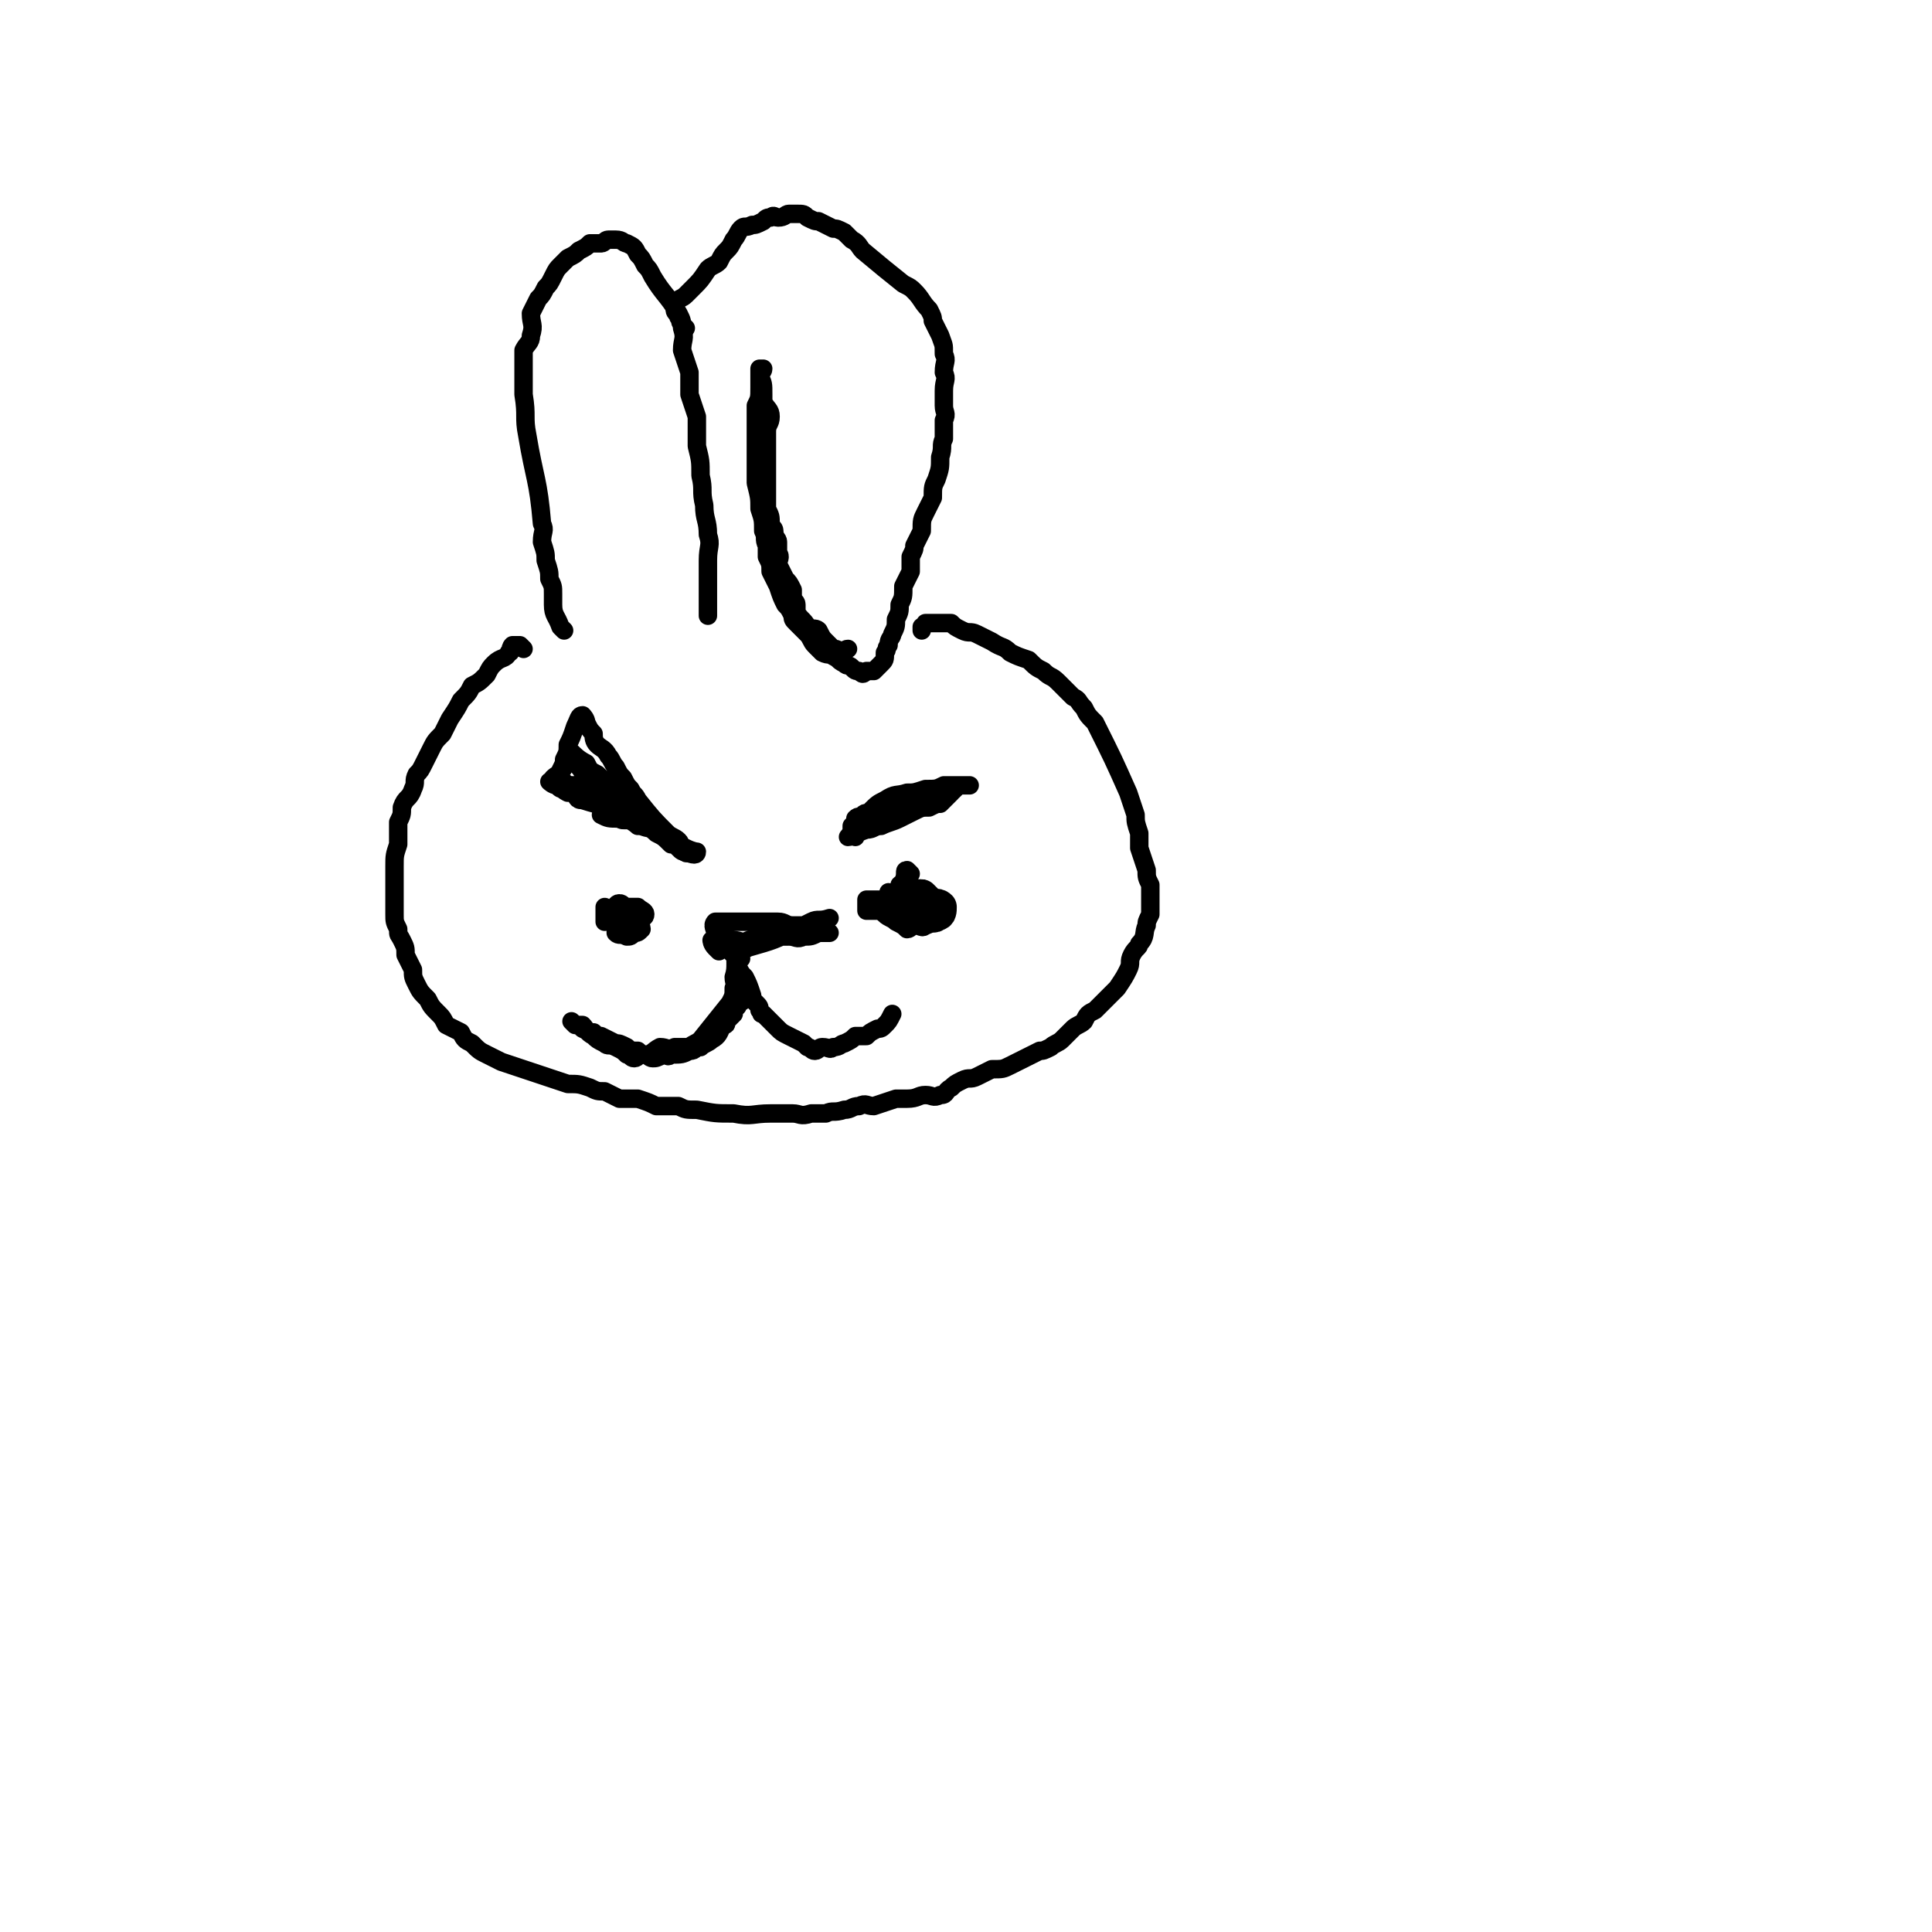 <svg viewBox='0 0 524 524' version='1.1' xmlns='http://www.w3.org/2000/svg' xmlns:xlink='http://www.w3.org/1999/xlink'><g fill='none' stroke='#000000' stroke-width='5' stroke-linecap='round' stroke-linejoin='round'><path d='M153,171c0,0 -1,-1 -1,-1 -1,-3 -2,-3 -2,-6 0,-1 0,-1 0,-3 0,-2 0,-2 -1,-4 0,-2 0,-2 -1,-5 0,-2 0,-2 -1,-5 0,-3 1,-3 0,-5 -1,-12 -2,-12 -4,-24 -1,-5 0,-5 -1,-11 0,-3 0,-3 0,-6 0,-3 0,-3 0,-6 1,-2 2,-2 2,-4 1,-3 0,-3 0,-6 1,-2 1,-2 2,-4 1,-1 1,-1 2,-3 1,-1 1,-1 2,-3 1,-2 1,-2 2,-3 1,-1 1,-1 2,-2 2,-1 2,-1 3,-2 2,-1 2,-1 3,-2 1,0 1,0 3,0 1,0 1,-1 2,-1 1,0 1,0 2,0 2,0 2,1 3,1 2,1 2,1 3,3 1,1 1,1 2,3 1,1 1,1 2,3 3,5 4,5 7,10 1,2 1,2 1,4 1,3 0,3 0,6 1,3 1,3 2,6 0,3 0,3 0,6 1,3 1,3 2,6 0,4 0,4 0,8 1,4 1,4 1,8 1,4 0,4 1,8 0,4 1,4 1,8 1,3 0,3 0,7 0,3 0,3 0,5 0,3 0,3 0,5 0,1 0,1 0,2 0,2 0,2 0,3 '/><path d='M186,89c0,0 -1,-1 -1,-1 -1,-1 0,-1 -1,-2 0,-1 -1,-1 -1,-2 0,-1 0,-2 0,-2 1,-1 2,-1 3,-2 1,-1 1,-1 2,-2 2,-2 2,-2 4,-5 1,-1 2,-1 3,-2 1,-2 1,-2 2,-3 1,-1 1,-1 2,-3 1,-1 1,-2 2,-3 1,-1 1,0 3,-1 1,0 1,0 3,-1 1,-1 1,-1 2,-1 1,-1 1,0 2,0 2,0 2,-1 3,-1 1,0 1,0 2,0 2,0 2,0 3,1 2,1 2,1 3,1 2,1 2,1 4,2 1,0 1,0 3,1 1,1 1,1 2,2 2,1 2,2 3,3 6,5 6,5 11,9 2,1 2,1 3,2 2,2 2,3 4,5 1,2 1,2 1,3 1,2 1,2 2,4 1,3 1,2 1,5 1,2 0,2 0,5 1,2 0,2 0,5 0,2 0,2 0,4 0,2 1,2 0,4 0,3 0,2 0,5 -1,2 0,2 -1,5 0,3 0,3 -1,6 -1,2 -1,2 -1,5 -1,2 -1,2 -2,4 -1,2 -1,2 -1,5 -1,2 -1,2 -2,4 0,1 0,1 -1,3 0,2 0,2 0,4 -1,2 -1,2 -2,4 0,3 0,3 -1,5 0,2 0,2 -1,4 0,2 0,2 -1,4 0,1 -1,1 -1,3 -1,1 0,1 -1,2 0,2 0,2 -1,3 -1,1 -1,1 -2,2 -1,0 -1,0 -2,0 -1,1 -1,1 -2,0 -1,0 -1,0 -2,-1 -1,-1 -1,0 -2,-1 -2,-1 -1,-1 -3,-2 -1,-1 -1,0 -3,-1 -1,-1 -1,-1 -2,-2 -1,-1 -1,-2 -2,-3 -1,-1 -1,-1 -3,-3 -1,-1 -1,-1 -1,-2 -1,-2 -1,-2 -2,-3 -1,-2 -1,-2 -2,-5 -1,-2 -1,-2 -2,-4 0,-2 0,-2 -1,-4 0,-2 0,-2 0,-3 -1,-2 0,-2 -1,-4 0,-3 0,-3 -1,-6 0,-3 0,-3 -1,-7 0,-2 0,-2 0,-5 0,-3 0,-3 0,-6 0,-2 0,-2 0,-4 0,-3 0,-3 0,-6 1,-2 1,-2 1,-5 0,-1 0,-1 0,-3 0,-1 0,-1 0,-2 0,0 1,0 1,0 0,1 -1,1 -1,2 1,2 1,2 1,5 0,1 0,1 0,2 1,2 2,2 2,4 0,2 -1,2 -1,4 0,2 0,2 0,5 0,2 0,2 0,5 0,2 0,2 0,5 0,3 0,3 0,6 1,2 1,2 1,4 0,1 1,1 1,2 0,2 1,2 1,3 0,2 0,2 0,3 1,1 0,2 0,3 1,2 1,2 2,4 1,1 1,1 2,3 0,1 0,1 0,2 0,1 1,1 1,2 0,1 0,1 0,2 1,2 2,2 3,4 1,1 2,0 3,1 1,2 1,2 2,3 1,1 1,1 2,2 1,0 1,0 2,1 1,0 1,-1 2,-1 '/><path d='M142,176c0,0 -1,-1 -1,-1 -1,0 -1,0 -2,0 -1,1 0,2 -1,2 -1,2 -2,1 -4,3 -1,1 -1,1 -2,3 -2,2 -2,2 -4,3 -1,2 -1,2 -3,4 -1,2 -1,2 -3,5 -1,2 -1,2 -2,4 -2,2 -2,2 -3,4 -1,2 -1,2 -2,4 -1,2 -1,2 -2,3 -1,2 0,2 -1,4 -1,3 -2,2 -3,5 0,2 0,2 -1,4 0,3 0,3 0,6 -1,3 -1,3 -1,6 0,2 0,2 0,4 0,2 0,2 0,5 0,2 0,2 0,4 0,2 0,2 1,4 0,2 0,1 1,3 1,2 1,2 1,4 1,2 1,2 2,4 0,2 0,2 1,4 1,2 1,2 3,4 1,2 1,2 3,4 1,1 1,1 2,3 2,1 2,1 4,2 1,2 1,2 3,3 2,2 2,2 4,3 2,1 2,1 4,2 9,3 9,3 18,6 3,0 3,0 6,1 2,1 2,1 4,1 2,1 2,1 4,2 3,0 3,0 5,0 3,1 3,1 5,2 3,0 3,0 6,0 2,1 2,1 5,1 5,1 5,1 10,1 5,1 5,0 10,0 3,0 3,0 6,0 2,0 2,1 5,0 2,0 2,0 4,0 2,-1 2,0 5,-1 2,0 2,-1 4,-1 2,-1 2,0 4,0 3,-1 3,-1 6,-2 2,0 2,0 3,0 3,0 3,-1 5,-1 2,0 2,1 4,0 2,0 1,-1 3,-2 1,-1 1,-1 3,-2 2,-1 2,0 4,-1 2,-1 2,-1 4,-2 3,0 3,0 5,-1 2,-1 2,-1 4,-2 2,-1 2,-1 4,-2 1,0 1,0 3,-1 1,-1 2,-1 3,-2 2,-2 2,-2 3,-3 1,-1 2,-1 3,-2 1,-2 1,-2 3,-3 1,-1 1,-1 2,-2 2,-2 2,-2 4,-4 2,-3 2,-3 3,-5 1,-2 0,-2 1,-4 1,-2 2,-2 2,-3 2,-2 1,-3 2,-5 0,-1 0,-1 1,-3 0,-2 0,-2 0,-4 0,-2 0,-2 0,-4 -1,-2 -1,-2 -1,-4 -1,-3 -1,-3 -2,-6 0,-2 0,-2 0,-4 -1,-3 -1,-3 -1,-5 -1,-3 -1,-3 -2,-6 -4,-9 -4,-9 -9,-19 -2,-2 -2,-2 -3,-4 -2,-2 -1,-2 -3,-3 -2,-2 -2,-2 -4,-4 -2,-2 -2,-1 -4,-3 -2,-1 -2,-1 -4,-3 -3,-1 -3,-1 -5,-2 -2,-2 -2,-1 -5,-3 -2,-1 -2,-1 -4,-2 -2,-1 -2,0 -4,-1 -2,-1 -2,-1 -3,-2 -3,0 -4,0 -7,0 0,0 0,1 -1,1 0,1 0,1 0,1 '/><path d='M154,215c0,0 -2,-1 -1,-1 2,0 3,0 6,1 2,1 1,2 3,3 2,1 3,0 5,1 2,1 1,2 3,3 2,1 2,1 4,2 2,1 2,0 4,2 2,1 2,1 4,3 1,0 1,0 2,1 1,1 1,1 2,1 2,1 3,1 3,0 0,0 -1,0 -3,-1 -1,0 -1,0 -2,-1 -2,-1 -2,-2 -4,-3 -2,-1 -2,-1 -4,-2 -3,-1 -3,-2 -6,-3 -2,-2 -2,-1 -5,-3 -2,-1 -2,-1 -4,-2 -2,-1 -2,-1 -4,-1 -2,-1 -2,0 -4,-1 -1,0 -1,0 -2,-1 -1,-1 -2,-1 -2,-1 0,0 1,1 2,1 2,1 2,1 4,2 2,1 1,2 3,2 3,1 4,1 6,2 2,1 1,1 3,2 1,1 1,1 1,1 2,1 3,0 3,0 0,0 -2,1 -3,0 -3,0 -3,0 -5,-1 '/><path d='M156,215c0,0 -1,-1 -1,-1 -1,-1 -1,0 -2,-1 -1,-1 -1,-1 -1,-2 0,-1 0,-1 0,-2 1,-2 1,-2 1,-3 1,-2 1,-2 1,-4 1,-2 1,-2 2,-5 1,-2 1,-3 2,-3 0,0 1,1 1,2 1,2 1,2 2,3 0,1 0,2 1,3 1,1 2,1 3,3 1,1 1,2 2,3 1,2 1,2 2,3 1,2 1,2 2,3 1,2 1,1 2,3 4,5 4,5 8,9 1,1 2,1 3,2 1,1 0,1 1,2 0,1 2,2 1,1 0,0 -1,-1 -2,-2 -1,0 -1,0 -2,-1 -1,-1 -1,-1 -3,-3 -1,-1 -2,-1 -3,-2 -2,-2 -2,-2 -3,-3 -2,-2 -2,-2 -5,-4 -2,-2 -2,-1 -5,-3 -2,-1 -2,-1 -4,-3 -1,0 -1,-1 -2,-2 -1,-1 -1,-1 -1,-2 -1,-1 -2,-2 -1,-2 1,1 2,2 4,3 1,2 1,2 3,3 1,1 1,1 3,3 1,1 1,1 2,2 1,2 0,2 1,3 1,2 2,2 3,3 1,1 2,3 2,3 0,0 -1,-1 -3,-2 -2,-1 -2,-1 -5,-3 -2,-1 -2,-1 -4,-3 -2,-1 -2,-1 -4,-3 -1,0 -2,0 -3,0 -1,-1 -1,-1 -3,-2 0,0 -1,0 -1,0 1,-1 2,-1 3,-3 '/><path d='M232,227c0,0 -1,-1 -1,-1 0,-1 0,-1 0,-2 1,-1 1,-1 2,-2 2,-1 2,-1 3,-1 2,-1 2,-1 4,-1 2,-1 2,-1 4,-2 2,-1 2,-1 5,-1 3,-1 3,-1 5,-2 2,0 2,1 3,0 1,0 1,0 2,-1 1,-1 1,-1 2,-1 1,0 2,0 2,0 -1,0 -2,0 -4,0 -1,0 -1,0 -3,0 -2,1 -2,1 -5,1 -3,1 -3,1 -5,1 -3,1 -3,0 -6,2 -2,1 -2,1 -4,3 -1,1 -1,0 -2,1 -1,1 -1,0 -2,1 0,1 0,1 -1,3 0,1 -1,2 -1,2 1,0 2,-1 5,-2 2,0 2,-1 4,-1 2,-1 3,-1 5,-2 2,-1 2,-1 4,-2 2,-1 2,-1 4,-1 2,-1 2,-1 3,-1 1,-1 1,-1 1,-1 1,-1 2,-2 2,-2 -2,0 -3,0 -7,1 -2,1 -2,1 -4,2 -2,0 -2,0 -5,1 -1,1 -1,1 -3,1 -1,1 -1,1 -2,2 '/><path d='M247,237c0,0 -1,-1 -1,-1 -1,0 0,1 -1,3 0,1 0,0 -1,1 0,2 0,2 0,3 1,1 1,1 2,2 1,0 1,0 2,1 1,0 1,0 2,-1 1,0 2,0 2,-1 0,-1 0,-1 -1,-2 0,-1 -1,-1 -2,-1 -1,0 -1,1 -2,2 -1,0 -1,0 -2,0 -1,2 -3,4 -3,5 0,1 2,0 4,-1 0,0 0,0 0,0 '/><path d='M240,245c0,0 0,-1 -1,-1 -1,0 -1,0 -2,0 -1,0 -2,0 -2,0 0,1 0,2 0,3 1,0 2,0 4,0 1,1 1,0 2,0 1,0 1,0 2,0 2,0 2,0 4,0 1,0 1,1 3,0 3,0 5,0 6,-1 1,0 -1,-1 -3,-2 -1,-1 -1,-1 -3,-3 -1,0 -1,0 -2,0 -1,0 -1,0 -3,0 -1,1 -1,1 -2,1 -1,1 -1,0 -2,0 0,1 0,1 -1,2 -1,1 -2,1 -2,2 0,1 1,1 2,2 1,1 2,1 3,2 2,1 2,1 3,2 1,0 1,-1 2,-1 2,0 2,1 3,0 1,0 1,-1 3,-1 1,-1 1,-1 1,-1 1,-1 1,-1 1,-2 0,-1 0,-1 -1,-2 0,-1 -1,-1 -2,-1 -2,0 -2,0 -5,-1 -1,0 -1,0 -2,0 -2,1 -2,1 -4,2 '/><path d='M171,248c0,0 -1,-1 -1,-1 -1,-1 -1,-1 -2,-1 -1,1 -1,1 -1,3 0,1 0,1 0,2 0,1 0,1 0,2 1,1 1,0 3,1 1,0 1,0 2,-1 1,0 1,0 2,-1 0,-1 -1,-1 -1,-2 1,-1 2,-1 2,-2 0,-1 -1,-1 -2,-2 -1,0 -1,0 -2,0 -2,0 -2,0 -4,0 -1,1 -2,1 -2,2 0,0 1,0 1,2 1,1 1,1 2,2 0,0 1,1 2,1 1,-1 1,-1 2,-2 0,-1 0,-1 1,-2 0,-1 0,-1 -1,-2 0,-1 -1,0 -2,-1 -1,0 -1,-1 -2,-1 -1,0 -1,1 -2,2 -1,0 -2,-1 -2,-1 0,2 0,2 0,4 0,0 0,0 0,0 '/><path d='M195,258c0,0 -1,-1 -1,-1 -1,-1 -1,-2 -1,-2 2,-1 3,0 6,0 2,0 2,1 4,0 3,0 3,0 6,0 2,-1 2,-1 5,-1 2,0 2,1 4,0 2,0 2,0 4,-1 0,0 0,0 1,0 1,0 2,0 2,0 -3,-1 -4,-1 -7,-2 -1,0 -1,0 -3,0 -2,0 -2,-1 -4,-1 -2,0 -2,0 -4,0 -3,0 -3,0 -5,0 -1,0 -1,0 -3,0 -2,0 -2,0 -3,0 -1,0 -2,0 -2,0 -1,1 0,2 0,3 1,1 1,1 2,2 1,1 1,1 3,2 2,1 2,1 4,0 7,-2 7,-2 13,-5 2,-1 2,-1 4,-2 2,-1 2,0 5,-1 '/><path d='M201,260c0,0 -1,-2 -1,-1 -1,2 0,3 -1,6 0,2 1,2 0,3 0,2 0,2 -1,4 -4,5 -4,5 -8,10 -1,1 -2,1 -3,2 -2,0 -2,0 -4,0 -2,1 -2,0 -4,0 -2,1 -2,2 -4,2 -1,0 -1,0 -2,-1 -2,0 -2,0 -3,-1 -2,-1 -2,-1 -3,-1 -2,-1 -2,-1 -4,-2 -1,0 -1,0 -2,-1 -1,0 -1,0 -3,-1 -1,-1 -1,-1 -2,-1 0,0 -1,-1 -1,-1 1,1 1,1 3,1 1,1 1,2 3,3 1,1 1,1 3,2 1,1 1,0 3,1 2,1 2,1 3,2 1,0 1,1 2,1 1,0 1,-1 2,-1 2,0 2,1 3,1 1,0 1,0 3,-1 1,0 1,1 2,0 3,0 3,0 5,-1 2,0 1,-1 3,-1 1,-1 2,-1 3,-2 2,-1 2,-2 3,-4 1,0 1,0 1,-1 1,-1 1,-1 2,-2 0,-1 0,-1 1,-2 0,-1 1,-1 2,-2 0,-1 -1,-1 -1,-3 '/><path d='M197,256c0,0 -1,-1 -1,-1 1,1 1,2 3,4 1,1 0,2 1,3 1,2 1,2 2,3 1,2 1,2 2,5 0,1 0,1 1,2 1,1 1,1 1,2 1,1 0,1 1,1 1,1 1,1 2,2 1,1 1,1 2,2 1,1 1,1 3,2 2,1 2,1 4,2 1,1 1,1 1,1 1,0 1,1 2,1 1,0 1,-1 2,-1 2,0 2,1 3,0 2,0 2,-1 3,-1 2,-1 2,-1 3,-2 1,0 1,0 3,0 1,-1 1,-1 3,-2 1,0 1,0 2,-1 1,-1 1,-1 2,-3 '/></g>
<g fill='none' stroke='#000000' stroke-width='9' stroke-linecap='round' stroke-linejoin='round'><path d='M246,246c0,0 -1,-1 -1,-1 '/><path d='M246,244c0,0 -1,-1 -1,-1 0,0 0,2 0,2 1,1 2,1 3,2 1,1 1,1 2,2 1,0 1,-1 2,-1 1,0 1,1 2,0 1,0 1,-1 1,-2 -1,-1 -2,0 -3,-1 -1,-1 -1,-1 -2,-2 -1,0 -1,0 -2,0 -1,1 -1,1 -2,2 -1,0 -1,0 -2,0 0,1 0,1 0,3 '/></g>
</svg>